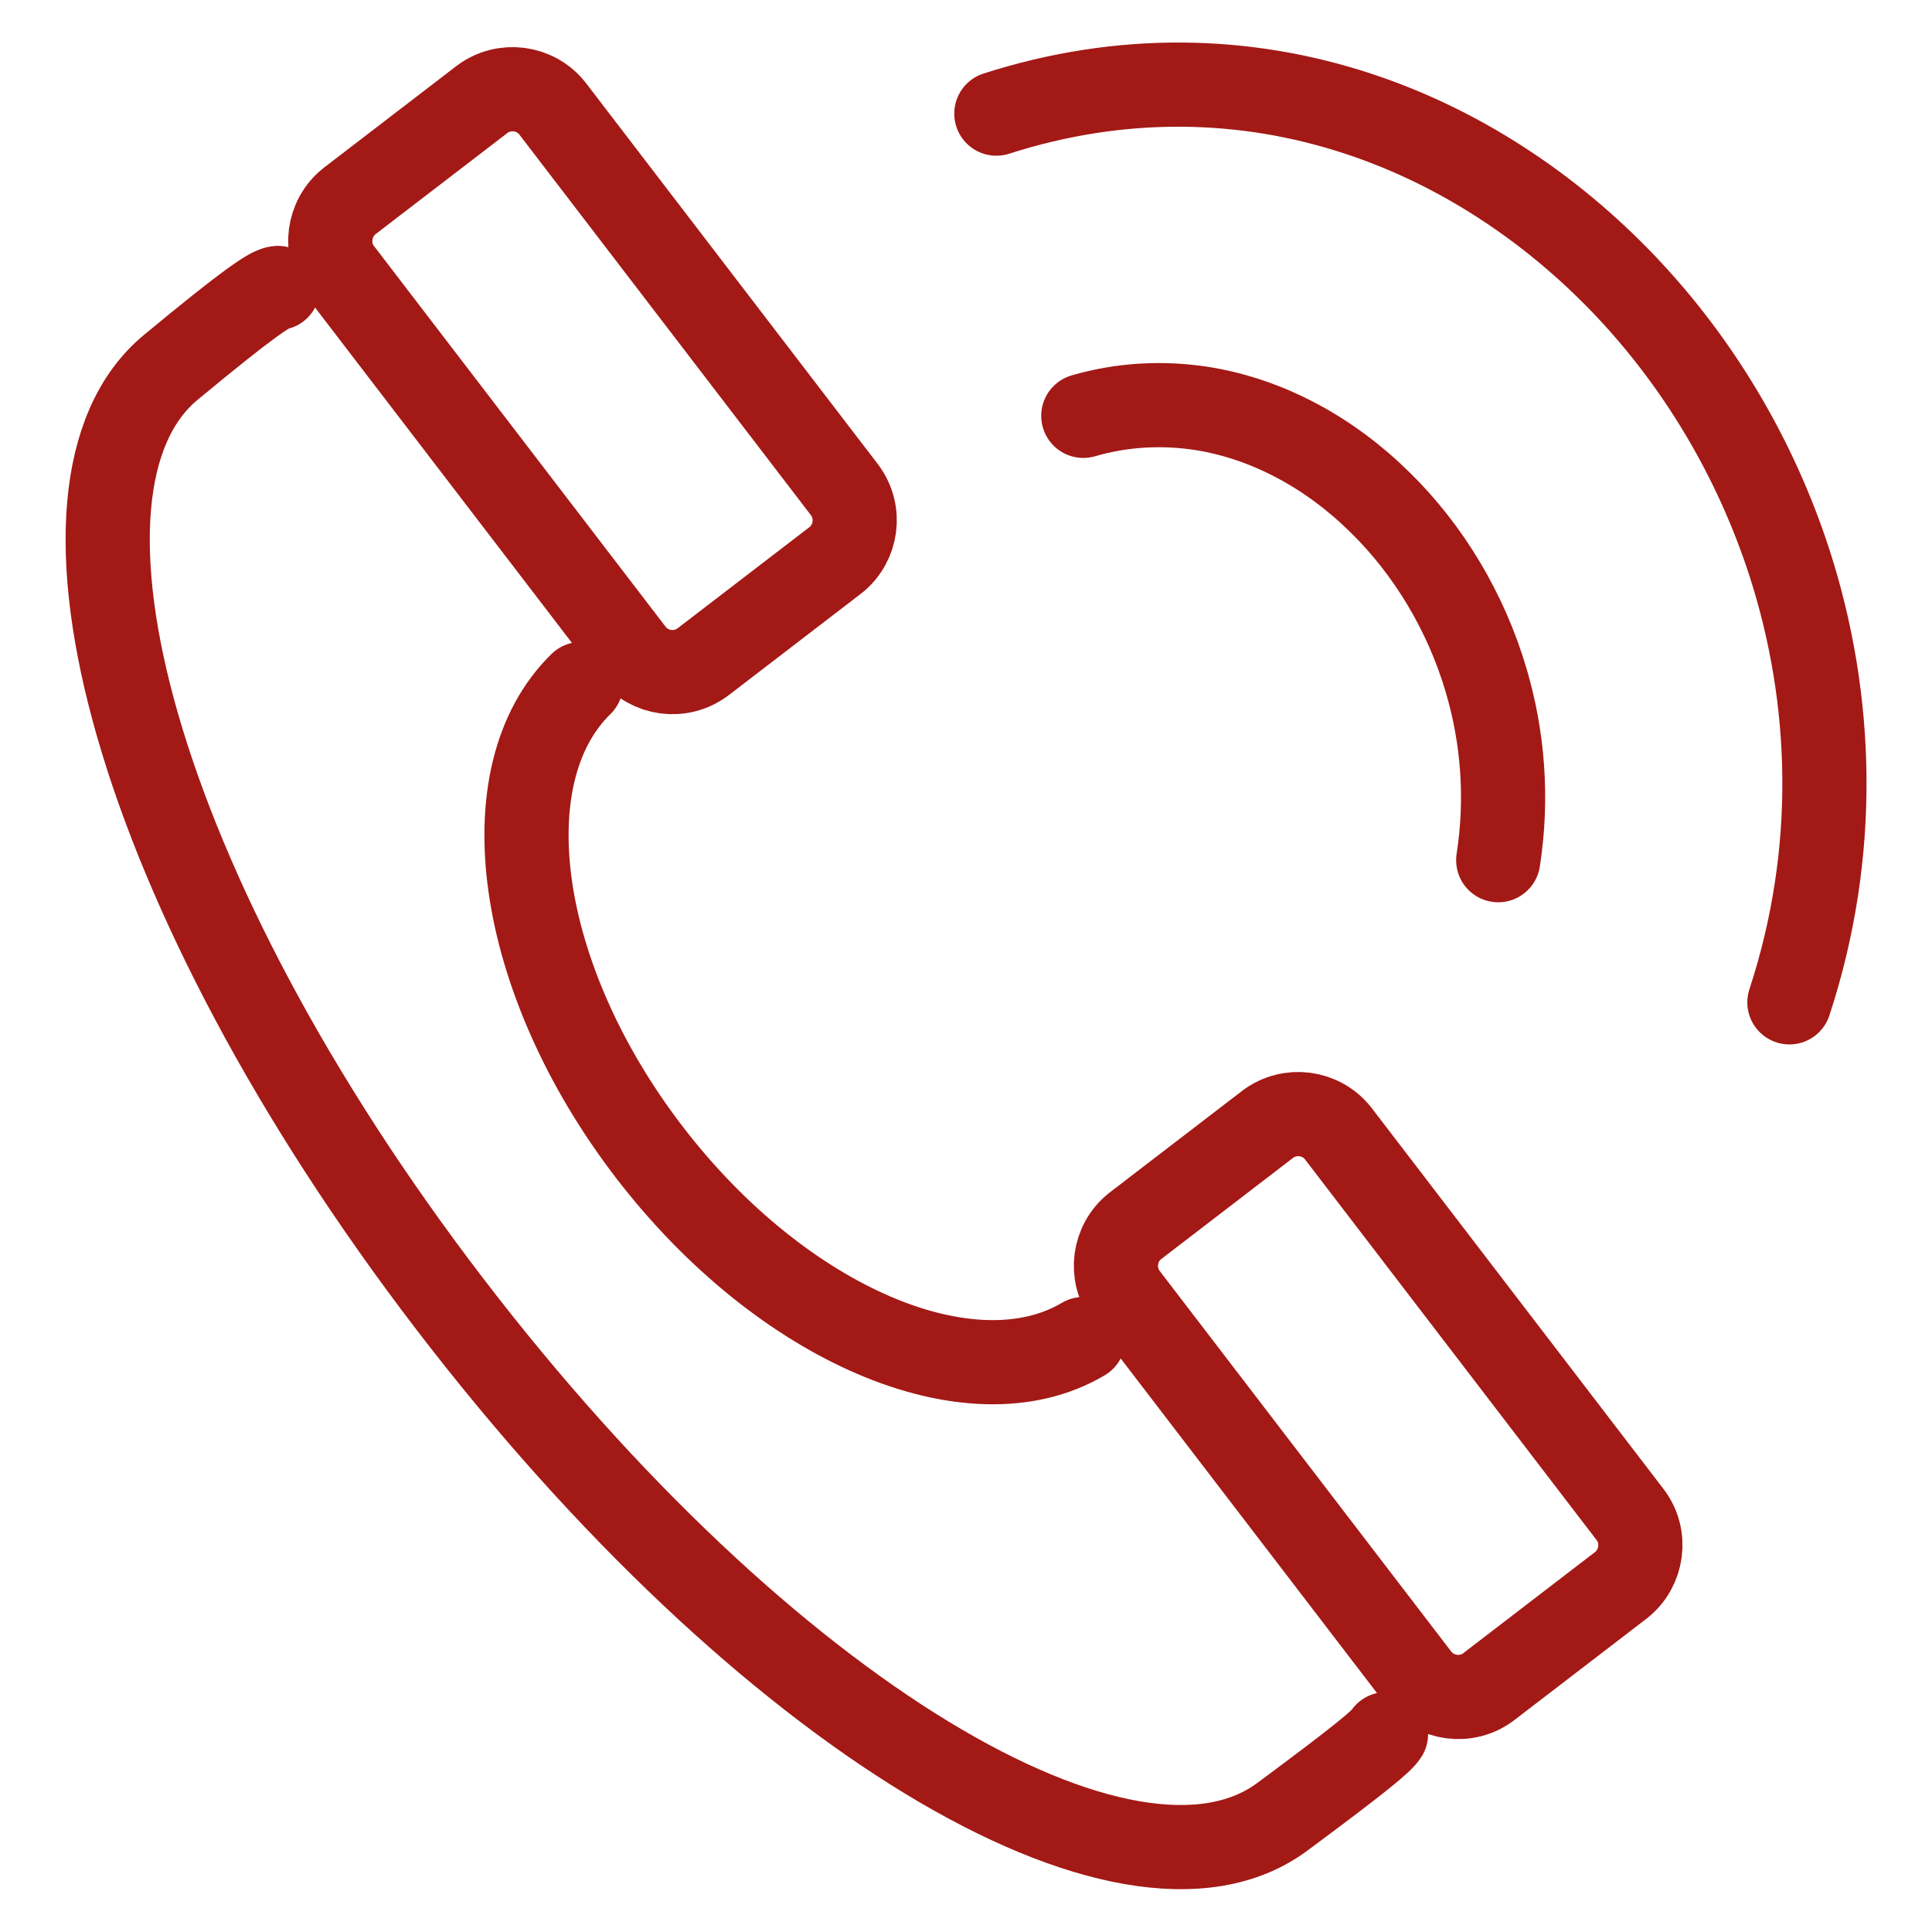 <?xml version="1.0" encoding="UTF-8"?> <svg xmlns="http://www.w3.org/2000/svg" id="Layer_1" data-name="Layer 1" viewBox="0 0 42 42"><defs><style> .cls-1 { fill: none; stroke: #a31916; stroke-linecap: round; stroke-linejoin: round; stroke-width: 1.83px; } </style></defs><path class="cls-1" d="M32.57,18.7c.21-1.35.1-2.68-.26-3.9-.44-1.5-1.26-2.85-2.3-3.87-1.09-1.08-2.44-1.82-3.88-2.05-.85-.13-1.72-.09-2.58.16"></path><path class="cls-1" d="M38.9,21.79c1.07-3.26.96-6.59,0-9.56-.74-2.28-1.98-4.35-3.58-6.03-1.62-1.7-3.61-3.01-5.8-3.73-2.43-.8-5.12-.88-7.86,0"></path><path class="cls-1" d="M12.63,14.87c-2.02,1.97-1.41,6.4,1.48,10.17,2.89,3.77,7.01,5.51,9.44,4.07"></path><path class="cls-1" d="M30.13,37.7c-.09.15-.56.54-2.26,1.8-3.33,2.46-11.22-2.18-18.09-11.15C2.91,19.38.57,10.57,3.72,7.98c1.69-1.4,2.16-1.71,2.32-1.72"></path><path class="cls-1" d="M30.83,36.47l-6.35-8.29c-.36-.48-.27-1.16.2-1.53l2.88-2.21c.48-.36,1.16-.27,1.53.2l6.35,8.29c.36.47.27,1.16-.2,1.53l-2.88,2.21c-.47.36-1.16.27-1.53-.2h0Z"></path><path class="cls-1" d="M13.75,14.19L7.4,5.9c-.36-.47-.27-1.16.2-1.53l2.88-2.21c.48-.36,1.16-.27,1.53.2l6.35,8.29c.36.48.27,1.16-.2,1.53l-2.88,2.21c-.48.36-1.16.27-1.53-.2h0Z"></path></svg> 